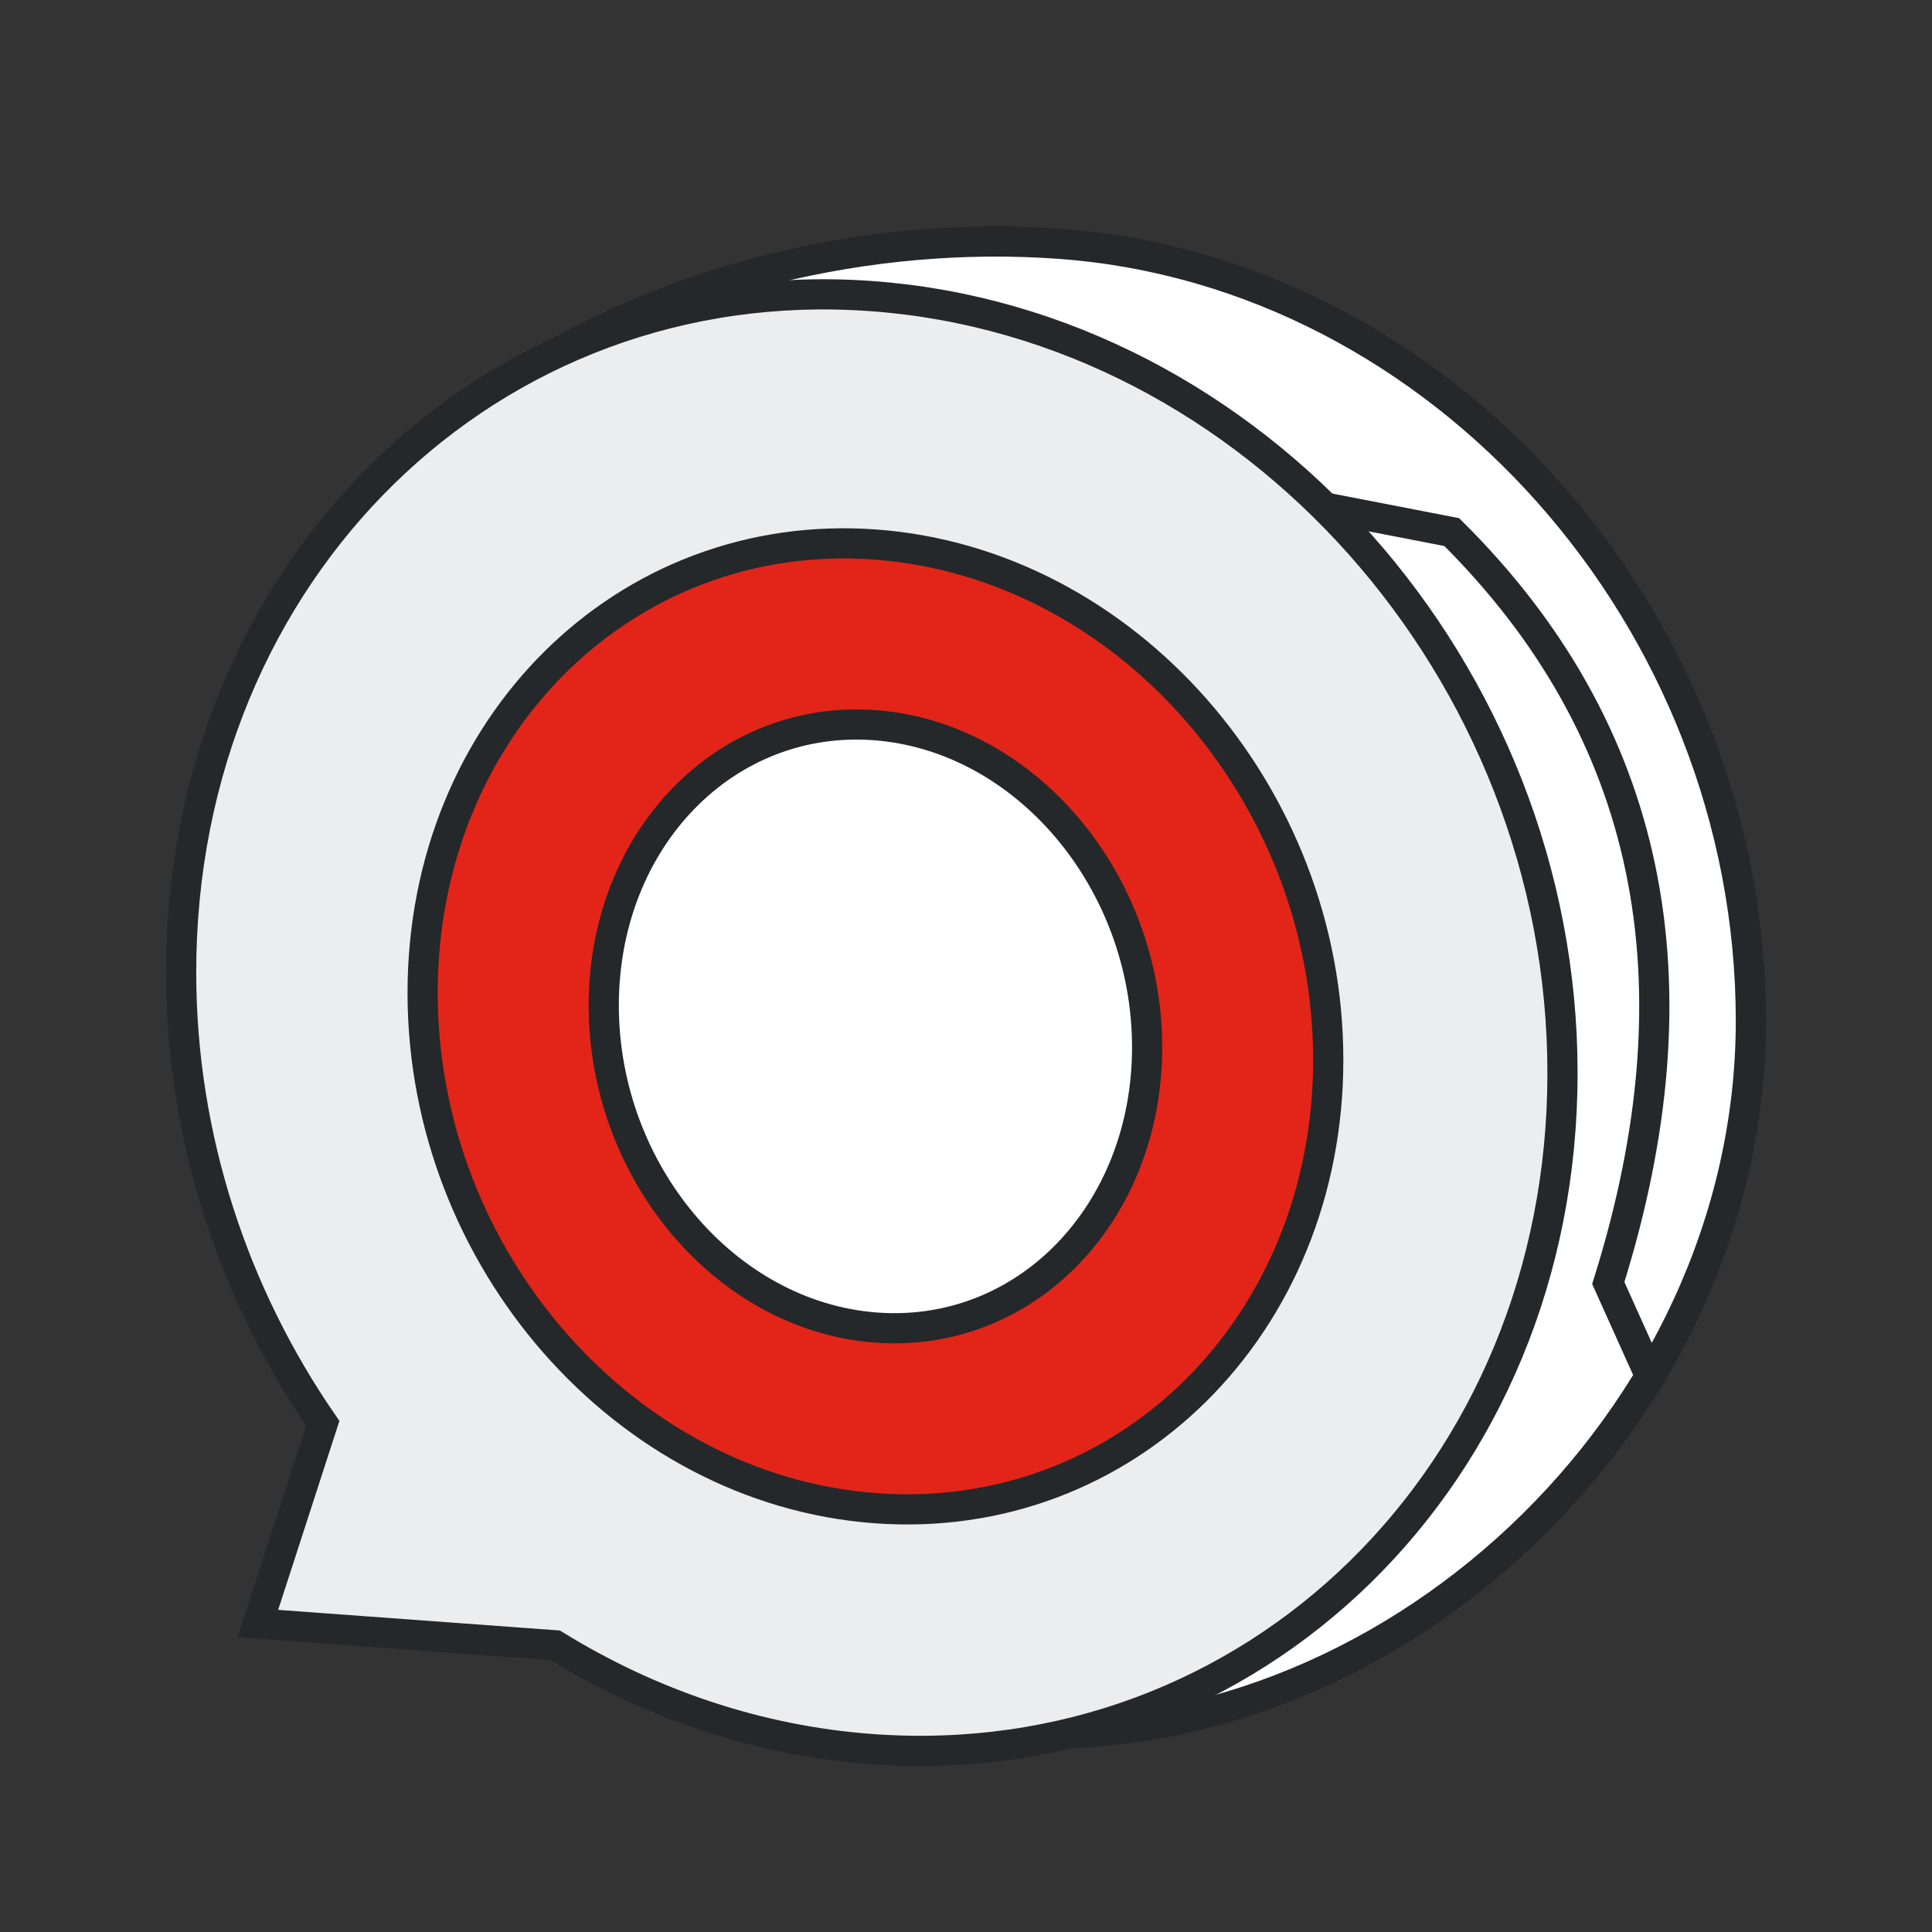 <?xml version="1.0" encoding="UTF-8"?>
<svg width="72px" height="72px" viewBox="0 0 72 72" version="1.1" xmlns="http://www.w3.org/2000/svg" xmlns:xlink="http://www.w3.org/1999/xlink">
    <rect x="0" y="0" width="72" height="72" fill="#333333" stroke="none"/>
    <title>ic_l_wolf</title>
    <g id="页面-1" stroke="none" stroke-width="1" fill="none" fill-rule="evenodd" stroke-linecap="round">
        <g id="平台-金荣APP" transform="translate(-924, -3616)" stroke="#24282A" stroke-width="1.125">
            <g id="3" transform="translate(360, 3440)">
                <g id="编组-5" transform="translate(0, 136)">
                    <g id="编组-75" transform="translate(410, 0)">
                        <g id="编组-18备份-3" transform="translate(76, 40)">
                            <g id="ic-32/profit" transform="translate(78, 0)">
                                <g id="编组-2" transform="translate(6.75, 9)">
                                    <path d="M32.76,0.087 C46.976,1.125 58.5,14.088 58.5,29.041 C58.5,43.994 44.851,56.581 30.635,55.542 C26.381,55.232 22.368,53.853 18.833,51.673 L7.755,50.863 L10.173,43.402 C6.862,38.604 2.536,28.485 2.536,22.307 C2.536,7.355 18.544,-0.951 32.76,0.087 Z" id="路径-2备份" fill="#FFFFFF" stroke-linejoin="round"></path>
                                    <path d="M42.747,9.936 L47.353,10.83 C54.784,18.207 56.729,27.536 53.186,38.814 L54.758,42.307" id="路径"></path>
                                    <path d="M25.74,2.036 C39.956,3.074 51.48,16.037 51.48,30.99 C51.48,45.942 39.956,57.222 25.74,56.184 C21.486,55.873 17.474,54.495 13.938,52.315 L2.86,51.504 L5.278,44.043 C1.967,39.245 0,33.407 0,27.23 C0,12.277 11.524,0.997 25.74,2.036 Z" id="路径-2备份-2" fill="#ECEDEF"></path>
                                    <path d="M25.875,11.294 C35.195,11.983 42.75,20.58 42.75,30.497 C42.75,40.414 35.195,47.895 25.875,47.206 C16.555,46.517 9,37.92 9,28.003 C9,18.086 16.555,10.605 25.875,11.294 Z" id="路径" fill="#E32519"></path>
                                    <path d="M25.875,18.027 C20.283,17.597 15.75,22.273 15.75,28.471 C15.75,34.669 20.283,40.042 25.875,40.473 C31.467,40.903 36,36.227 36,30.029 C36,23.831 31.467,18.458 25.875,18.027 Z" id="路径" fill="#FFFFFF" stroke-linejoin="round"></path>
                                </g>
                            </g>
                        </g>
                    </g>
                </g>
            </g>
        </g>
    </g>
</svg>